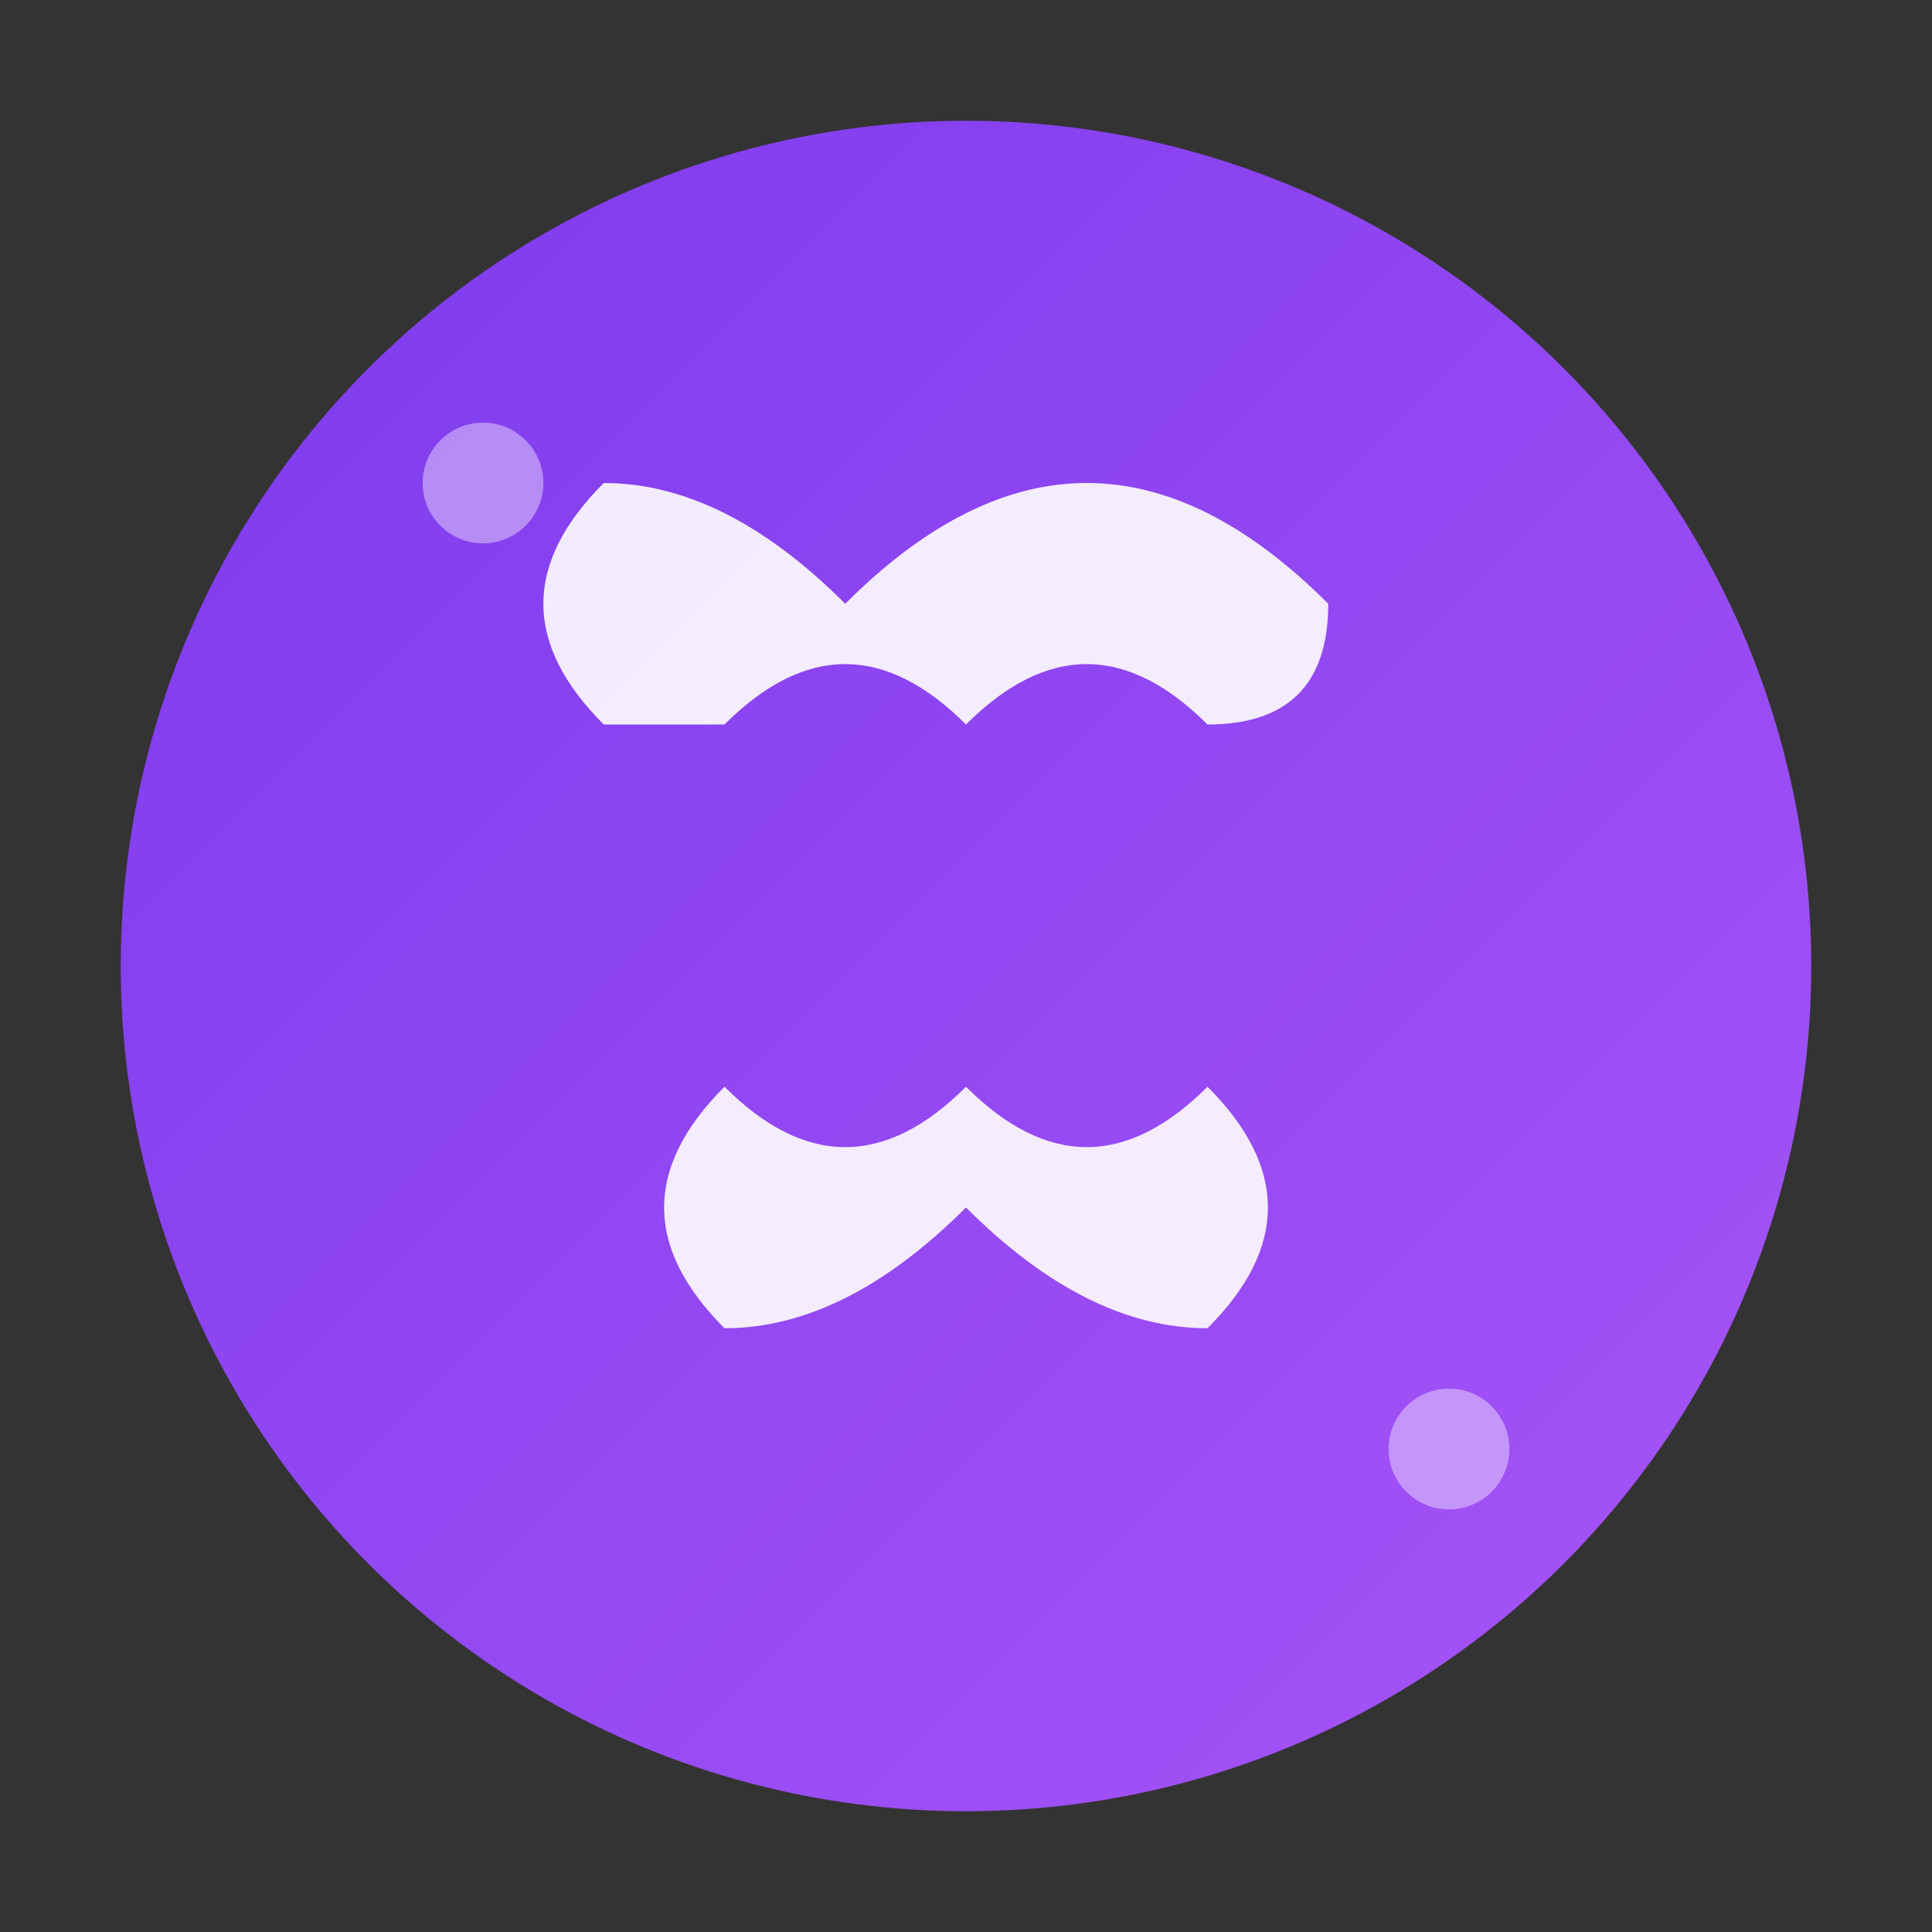 <svg width="32" height="32" viewBox="0 0 32 32" xmlns="http://www.w3.org/2000/svg">
  <rect x="0" y="0" width="32" height="32" fill="#333333" stroke="none"/>
  <defs>
    <linearGradient id="grad" x1="0%" y1="0%" x2="100%" y2="100%">
      <stop offset="0%" style="stop-color:#7c3aed;stop-opacity:1" />
      <stop offset="100%" style="stop-color:#a855f7;stop-opacity:1" />
    </linearGradient>
  </defs>
  
  <!-- Background circle -->
  <circle cx="16" cy="16" r="14" fill="url(#grad)"/>
  
  <!-- Arabic letter ع (ain) stylized -->
  <g transform="translate(16,16)">
    <path d="M-6,-4 Q-8,-6 -6,-8 Q-4,-8 -2,-6 Q0,-8 2,-8 Q4,-8 6,-6 Q6,-4 4,-4 Q2,-6 0,-4 Q-2,-6 -4,-4 Q-6,-4 -6,-4 Z" 
          fill="white" 
          opacity="0.9"/>
    <path d="M-4,2 Q-6,4 -4,6 Q-2,6 0,4 Q2,6 4,6 Q6,4 4,2 Q2,4 0,2 Q-2,4 -4,2 Z" 
          fill="white" 
          opacity="0.9"/>
  </g>
  
  <!-- Small decorative dots -->
  <circle cx="8" cy="8" r="1" fill="white" opacity="0.4"/>
  <circle cx="24" cy="24" r="1" fill="white" opacity="0.4"/>
</svg>